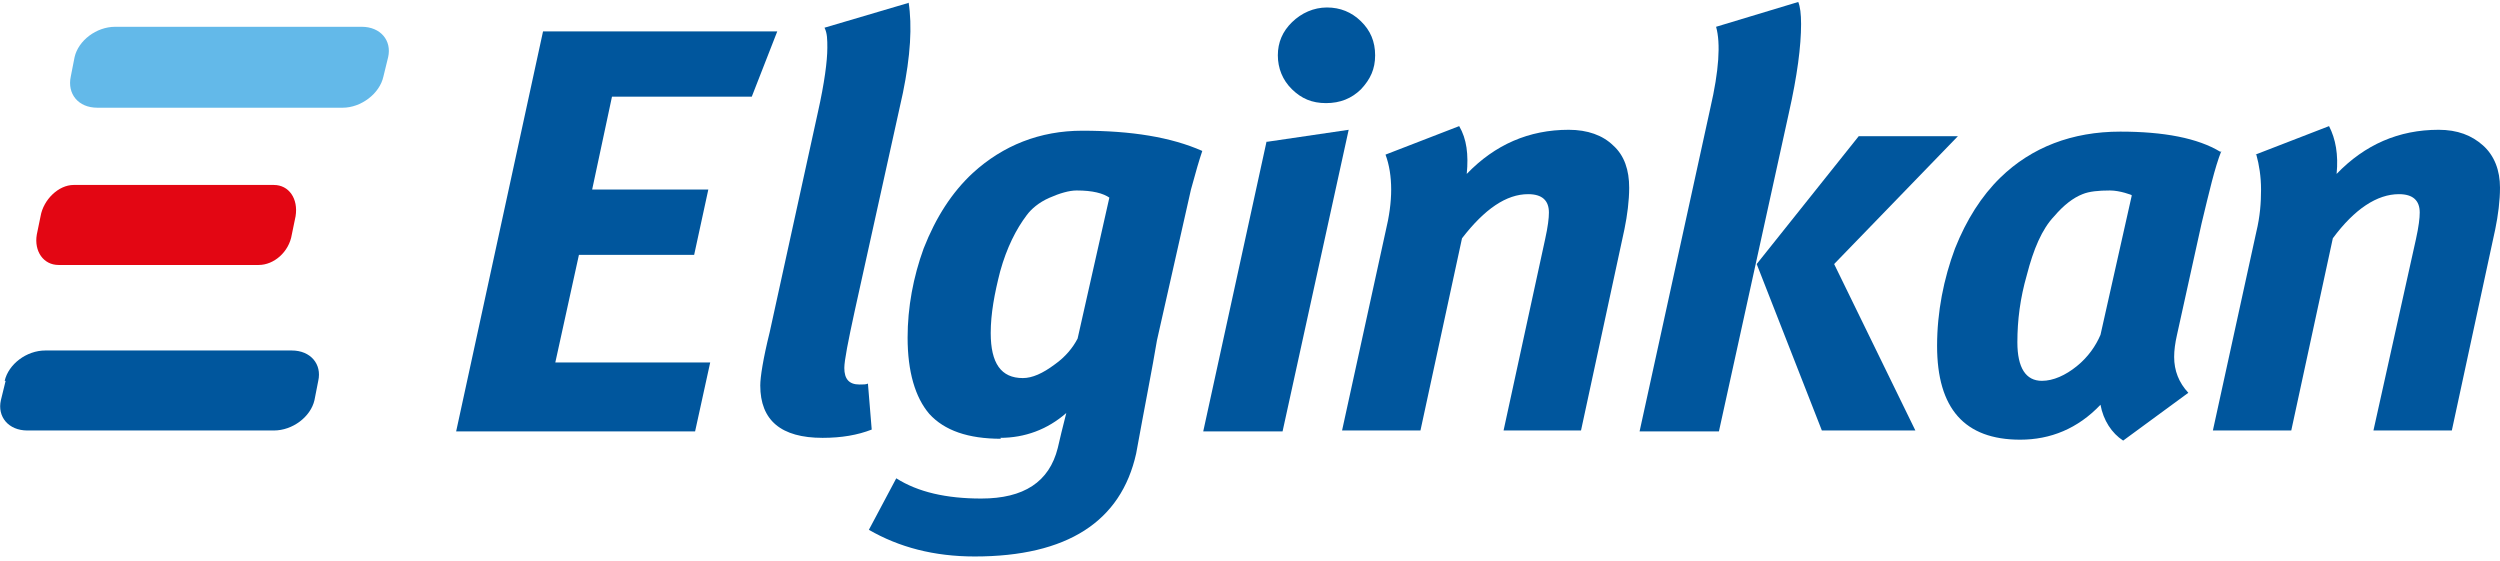 <svg width="236" height="53" viewBox="0 0 236 53" fill="none" xmlns="http://www.w3.org/2000/svg">
<g id="Group 6341">
<path id="Vector" d="M51.263 2.963H73.374L70.967 9.127H57.771L55.899 17.894H66.865L65.528 24.058H54.651L52.422 34.214H67.044L65.617 40.725H43.06L51.263 2.963Z" fill="#00569D"/>
<path id="Vector_2" d="M85.767 0.186C86.124 2.443 85.945 5.307 85.232 8.78L80.685 29.353C80.061 32.218 79.704 34.041 79.704 34.735C79.704 35.777 80.15 36.298 81.131 36.298C81.487 36.298 81.755 36.298 81.933 36.211L82.29 40.551C80.953 41.072 79.437 41.333 77.654 41.333C73.731 41.333 71.769 39.683 71.769 36.385C71.769 35.603 72.037 33.867 72.661 31.35L77.208 10.602C77.832 7.825 78.1 5.741 78.1 4.526C78.1 3.745 78.099 3.137 77.832 2.616L85.767 0.272V0.186Z" fill="#00569D"/>
<path id="Vector_3" d="M94.505 41.42C91.384 41.42 89.155 40.638 87.729 39.076C86.391 37.513 85.678 35.083 85.678 31.871C85.678 29.006 86.213 26.141 87.194 23.45C88.353 20.499 89.868 18.155 91.83 16.332C94.683 13.728 98.16 12.339 102.172 12.339C106.809 12.339 110.553 12.947 113.496 14.249C113.228 15.03 112.871 16.245 112.426 17.895L109.216 32.131C108.77 34.822 108.057 38.381 107.254 42.809C105.828 49.232 100.746 52.531 92.008 52.531C88.174 52.531 84.876 51.663 82.022 50.014L84.608 45.152C86.659 46.455 89.333 47.062 92.632 47.062C96.644 47.062 99.052 45.5 99.854 42.288C100.033 41.507 100.3 40.378 100.657 38.989C98.873 40.552 96.734 41.333 94.415 41.333M104.758 18.676C104.134 18.242 103.153 17.981 101.637 17.981C100.924 17.981 100.033 18.242 99.052 18.676C98.071 19.11 97.358 19.718 96.912 20.325C95.931 21.627 95.04 23.363 94.415 25.62C93.88 27.704 93.524 29.614 93.524 31.437C93.524 34.301 94.505 35.69 96.555 35.69C97.447 35.69 98.428 35.256 99.587 34.388C100.567 33.694 101.281 32.826 101.727 31.957L104.758 18.502V18.676Z" fill="#00569D"/>
<path id="Vector_4" d="M125.265 0.706C126.513 0.706 127.583 1.14 128.474 2.008C129.366 2.877 129.812 3.918 129.812 5.22C129.812 6.522 129.366 7.477 128.474 8.432C127.583 9.3 126.513 9.734 125.175 9.734C123.838 9.734 122.857 9.3 121.966 8.432C121.074 7.564 120.628 6.436 120.628 5.22C120.628 4.005 121.074 2.963 121.966 2.095C122.857 1.227 124.016 0.706 125.265 0.706ZM119.648 13.38L127.315 12.252L121.074 40.725H113.585L119.558 13.38H119.648Z" fill="#00569D"/>
<path id="Vector_5" d="M130.792 14.596L137.747 11.905C138.46 13.12 138.638 14.596 138.46 16.419C141.135 13.641 144.345 12.252 148.089 12.252C149.872 12.252 151.299 12.773 152.28 13.728C153.35 14.683 153.795 16.072 153.795 17.721C153.795 18.936 153.617 20.325 153.35 21.627L149.248 40.638H141.937L145.86 22.582C146.128 21.367 146.217 20.586 146.217 20.065C146.217 18.936 145.593 18.329 144.255 18.329C142.205 18.329 140.154 19.718 138.014 22.495L134.091 40.638H126.691L130.792 21.888C131.149 20.412 131.327 19.11 131.327 17.895C131.327 16.679 131.149 15.551 130.792 14.596Z" fill="#00569D"/>
<path id="Vector_6" d="M161.998 2.529L169.755 0.186C169.933 0.62 170.022 1.314 170.022 2.269C170.022 4.352 169.666 7.13 168.863 10.689L162.266 40.725H154.776L161.463 10.168C162.266 6.696 162.444 4.092 161.998 2.529ZM175.55 12.86H184.823L173.143 24.926L180.811 40.638H171.984L165.832 24.926L175.461 12.86H175.55Z" fill="#00569D"/>
<path id="Vector_7" d="M201.228 18.415C201.228 18.415 200.158 17.981 199.177 17.981C198.107 17.981 197.216 18.068 196.592 18.328C195.7 18.676 194.809 19.37 193.917 20.412C192.758 21.627 191.955 23.537 191.331 25.968C190.707 28.138 190.44 30.221 190.44 32.305C190.44 34.735 191.242 35.951 192.758 35.951C193.828 35.951 194.987 35.43 196.057 34.562C197.127 33.694 197.84 32.652 198.286 31.61L201.228 18.502V18.415ZM209.698 14.248C209.074 15.811 208.539 18.155 207.826 21.106L205.508 31.61C205.329 32.391 205.24 33.086 205.24 33.694C205.24 34.996 205.686 36.124 206.578 37.079L200.426 41.593C199.356 40.899 198.553 39.683 198.286 38.208C196.146 40.465 193.56 41.506 190.707 41.506C185.447 41.506 182.861 38.555 182.861 32.652C182.861 29.44 183.485 26.315 184.555 23.45C185.625 20.759 187.052 18.502 188.835 16.766C191.777 13.901 195.611 12.425 200.158 12.425C204.259 12.425 207.469 13.033 209.609 14.335" fill="#00569D"/>
<path id="Vector_8" d="M212.908 14.596L219.862 11.905C220.486 13.12 220.754 14.596 220.576 16.419C223.25 13.641 226.46 12.252 230.205 12.252C231.988 12.252 233.325 12.773 234.395 13.728C235.465 14.683 236 16.072 236 17.721C236 18.936 235.822 20.325 235.554 21.627L231.453 40.638H224.053L228.065 22.582C228.332 21.367 228.422 20.586 228.422 20.065C228.422 18.936 227.797 18.329 226.46 18.329C224.409 18.329 222.27 19.718 220.219 22.495L216.296 40.638H208.896L212.997 21.888C213.354 20.412 213.443 19.11 213.443 17.895C213.443 16.679 213.264 15.551 212.997 14.596" fill="#00569D"/>
<path id="Vector_9" d="M3.83 20.412C4.098 18.849 5.524 17.46 6.951 17.46H25.852C27.279 17.46 28.17 18.763 27.903 20.412L27.546 22.148C27.279 23.797 25.852 25.013 24.426 25.013H5.524C4.098 25.013 3.206 23.711 3.473 22.148L3.83 20.412Z" fill="#E30613"/>
<path id="Vector_10" d="M7.04 5.394C7.396 3.831 9.09 2.529 10.874 2.529H34.144C35.927 2.529 36.997 3.831 36.641 5.394L36.195 7.217C35.838 8.866 34.055 10.168 32.361 10.168H9.18C7.396 10.168 6.327 8.866 6.683 7.217L7.04 5.394Z" fill="#63B9E9"/>
<path id="Vector_11" d="M0.442 35.951C0.798 34.388 2.492 33.086 4.276 33.086H27.546C29.329 33.086 30.399 34.388 30.043 35.951L29.686 37.774C29.329 39.336 27.635 40.638 25.852 40.638H2.582C0.798 40.638 -0.272 39.336 0.085 37.774L0.531 35.951H0.442Z" fill="#00569D"/>
</g>
</svg>
